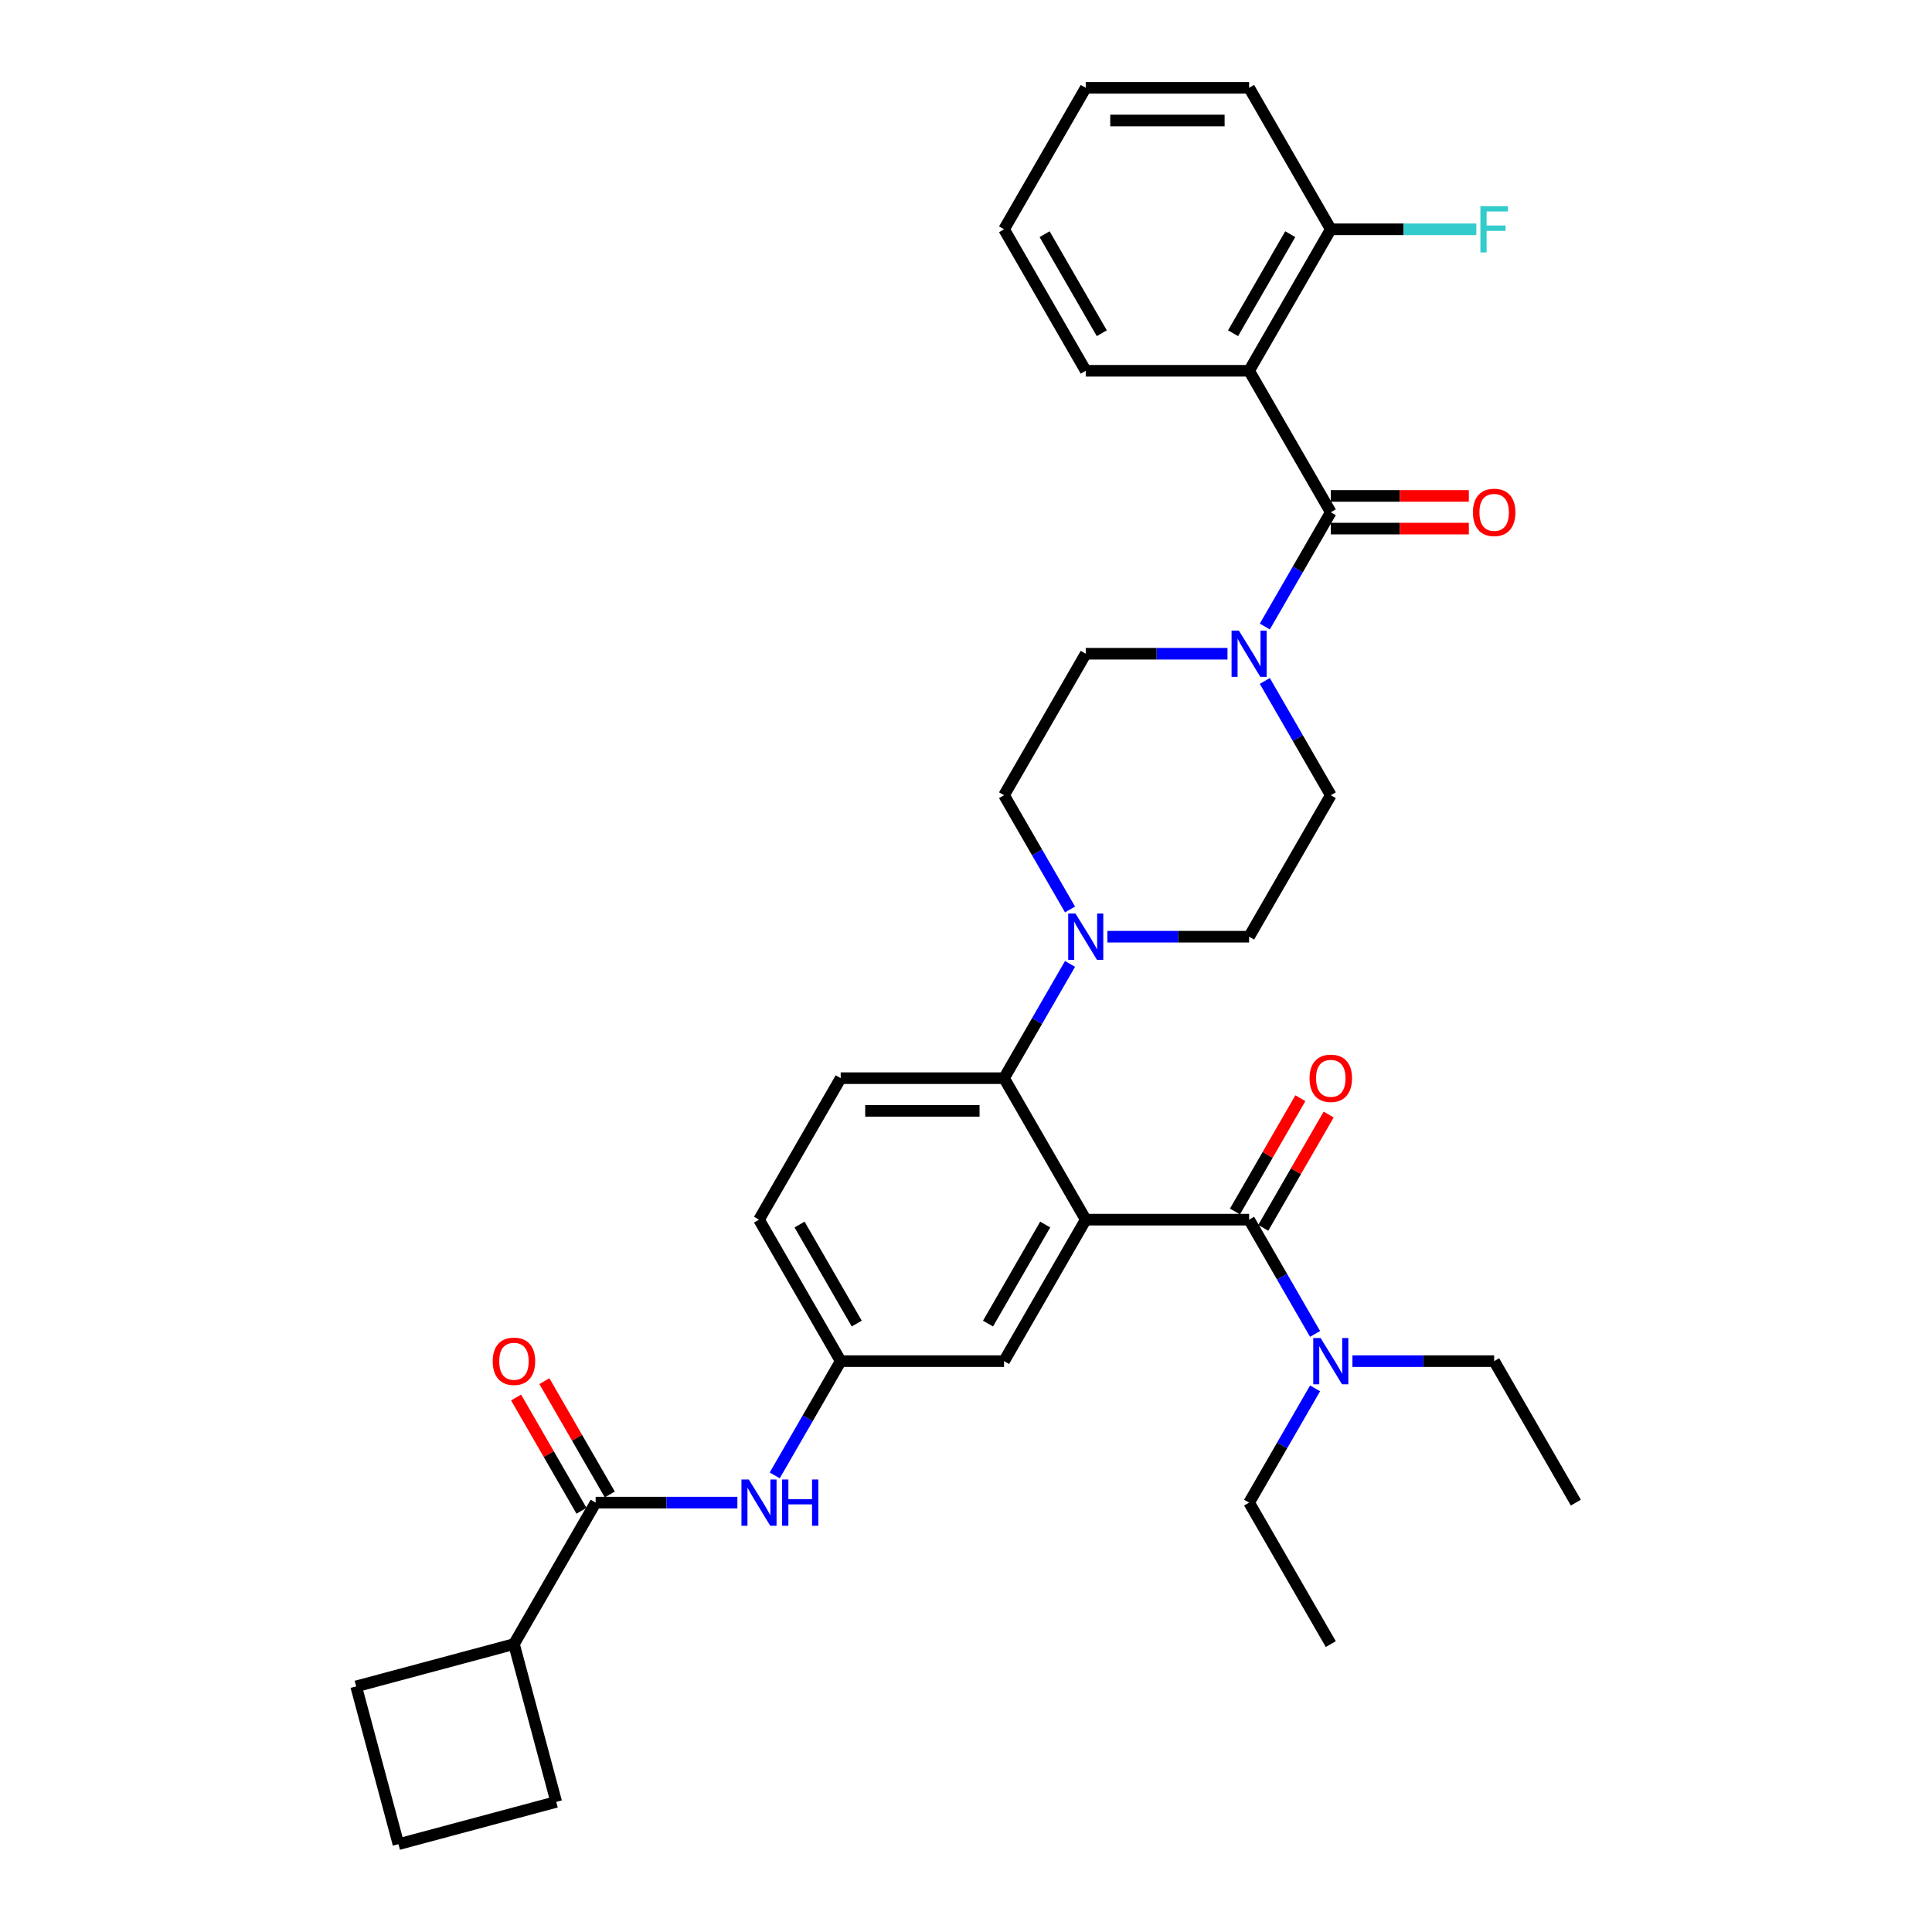 <?xml version='1.0' encoding='iso-8859-1'?>
<svg version='1.1' baseProfile='full'
              xmlns='http://www.w3.org/2000/svg'
                      xmlns:rdkit='http://www.rdkit.org/xml'
                      xmlns:xlink='http://www.w3.org/1999/xlink'
                  xml:space='preserve'
width='1000px' height='1000px' viewBox='0 0 1000 1000'>
<!-- END OF HEADER -->
<rect style='opacity:1.0;fill:#FFFFFF;stroke:none' width='1000' height='1000' x='0' y='0'> </rect>
<path class='bond-0' d='M 267.127,723.346 L 284.053,752.663' style='fill:none;fill-rule:evenodd;stroke:#FF0000;stroke-width:6px;stroke-linecap:butt;stroke-linejoin:miter;stroke-opacity:1' />
<path class='bond-0' d='M 284.053,752.663 L 300.98,781.981' style='fill:none;fill-rule:evenodd;stroke:#000000;stroke-width:6px;stroke-linecap:butt;stroke-linejoin:miter;stroke-opacity:1' />
<path class='bond-0' d='M 281.773,714.89 L 298.699,744.208' style='fill:none;fill-rule:evenodd;stroke:#FF0000;stroke-width:6px;stroke-linecap:butt;stroke-linejoin:miter;stroke-opacity:1' />
<path class='bond-0' d='M 298.699,744.208 L 315.626,773.525' style='fill:none;fill-rule:evenodd;stroke:#000000;stroke-width:6px;stroke-linecap:butt;stroke-linejoin:miter;stroke-opacity:1' />
<path class='bond-1' d='M 308.303,777.753 L 344.984,777.753' style='fill:none;fill-rule:evenodd;stroke:#000000;stroke-width:6px;stroke-linecap:butt;stroke-linejoin:miter;stroke-opacity:1' />
<path class='bond-1' d='M 344.984,777.753 L 381.666,777.753' style='fill:none;fill-rule:evenodd;stroke:#0000FF;stroke-width:6px;stroke-linecap:butt;stroke-linejoin:miter;stroke-opacity:1' />
<path class='bond-2' d='M 308.303,777.753 L 266.023,850.983' style='fill:none;fill-rule:evenodd;stroke:#000000;stroke-width:6px;stroke-linecap:butt;stroke-linejoin:miter;stroke-opacity:1' />
<path class='bond-3' d='M 400.995,763.666 L 418.068,734.094' style='fill:none;fill-rule:evenodd;stroke:#0000FF;stroke-width:6px;stroke-linecap:butt;stroke-linejoin:miter;stroke-opacity:1' />
<path class='bond-3' d='M 418.068,734.094 L 435.14,704.523' style='fill:none;fill-rule:evenodd;stroke:#000000;stroke-width:6px;stroke-linecap:butt;stroke-linejoin:miter;stroke-opacity:1' />
<path class='bond-4' d='M 266.023,850.983 L 287.909,932.66' style='fill:none;fill-rule:evenodd;stroke:#000000;stroke-width:6px;stroke-linecap:butt;stroke-linejoin:miter;stroke-opacity:1' />
<path class='bond-5' d='M 266.023,850.983 L 184.346,872.868' style='fill:none;fill-rule:evenodd;stroke:#000000;stroke-width:6px;stroke-linecap:butt;stroke-linejoin:miter;stroke-opacity:1' />
<path class='bond-6' d='M 206.231,954.545 L 184.346,872.868' style='fill:none;fill-rule:evenodd;stroke:#000000;stroke-width:6px;stroke-linecap:butt;stroke-linejoin:miter;stroke-opacity:1' />
<path class='bond-7' d='M 206.231,954.545 L 287.909,932.66' style='fill:none;fill-rule:evenodd;stroke:#000000;stroke-width:6px;stroke-linecap:butt;stroke-linejoin:miter;stroke-opacity:1' />
<path class='bond-8' d='M 646.537,191.914 L 688.816,118.684' style='fill:none;fill-rule:evenodd;stroke:#000000;stroke-width:6px;stroke-linecap:butt;stroke-linejoin:miter;stroke-opacity:1' />
<path class='bond-8' d='M 638.233,172.474 L 667.828,121.213' style='fill:none;fill-rule:evenodd;stroke:#000000;stroke-width:6px;stroke-linecap:butt;stroke-linejoin:miter;stroke-opacity:1' />
<path class='bond-9' d='M 646.537,191.914 L 561.978,191.914' style='fill:none;fill-rule:evenodd;stroke:#000000;stroke-width:6px;stroke-linecap:butt;stroke-linejoin:miter;stroke-opacity:1' />
<path class='bond-10' d='M 646.537,191.914 L 688.816,265.144' style='fill:none;fill-rule:evenodd;stroke:#000000;stroke-width:6px;stroke-linecap:butt;stroke-linejoin:miter;stroke-opacity:1' />
<path class='bond-11' d='M 635.341,338.374 L 598.66,338.374' style='fill:none;fill-rule:evenodd;stroke:#0000FF;stroke-width:6px;stroke-linecap:butt;stroke-linejoin:miter;stroke-opacity:1' />
<path class='bond-11' d='M 598.66,338.374 L 561.978,338.374' style='fill:none;fill-rule:evenodd;stroke:#000000;stroke-width:6px;stroke-linecap:butt;stroke-linejoin:miter;stroke-opacity:1' />
<path class='bond-12' d='M 654.67,324.286 L 671.743,294.715' style='fill:none;fill-rule:evenodd;stroke:#0000FF;stroke-width:6px;stroke-linecap:butt;stroke-linejoin:miter;stroke-opacity:1' />
<path class='bond-12' d='M 671.743,294.715 L 688.816,265.144' style='fill:none;fill-rule:evenodd;stroke:#000000;stroke-width:6px;stroke-linecap:butt;stroke-linejoin:miter;stroke-opacity:1' />
<path class='bond-13' d='M 654.67,352.461 L 671.743,382.033' style='fill:none;fill-rule:evenodd;stroke:#0000FF;stroke-width:6px;stroke-linecap:butt;stroke-linejoin:miter;stroke-opacity:1' />
<path class='bond-13' d='M 671.743,382.033 L 688.816,411.604' style='fill:none;fill-rule:evenodd;stroke:#000000;stroke-width:6px;stroke-linecap:butt;stroke-linejoin:miter;stroke-opacity:1' />
<path class='bond-14' d='M 688.816,273.6 L 724.542,273.6' style='fill:none;fill-rule:evenodd;stroke:#000000;stroke-width:6px;stroke-linecap:butt;stroke-linejoin:miter;stroke-opacity:1' />
<path class='bond-14' d='M 724.542,273.6 L 760.268,273.6' style='fill:none;fill-rule:evenodd;stroke:#FF0000;stroke-width:6px;stroke-linecap:butt;stroke-linejoin:miter;stroke-opacity:1' />
<path class='bond-14' d='M 688.816,256.688 L 724.542,256.688' style='fill:none;fill-rule:evenodd;stroke:#000000;stroke-width:6px;stroke-linecap:butt;stroke-linejoin:miter;stroke-opacity:1' />
<path class='bond-14' d='M 724.542,256.688 L 760.268,256.688' style='fill:none;fill-rule:evenodd;stroke:#FF0000;stroke-width:6px;stroke-linecap:butt;stroke-linejoin:miter;stroke-opacity:1' />
<path class='bond-15' d='M 688.816,118.684 L 726.478,118.684' style='fill:none;fill-rule:evenodd;stroke:#000000;stroke-width:6px;stroke-linecap:butt;stroke-linejoin:miter;stroke-opacity:1' />
<path class='bond-15' d='M 726.478,118.684 L 764.141,118.684' style='fill:none;fill-rule:evenodd;stroke:#33CCCC;stroke-width:6px;stroke-linecap:butt;stroke-linejoin:miter;stroke-opacity:1' />
<path class='bond-16' d='M 688.816,118.684 L 646.537,45.455' style='fill:none;fill-rule:evenodd;stroke:#000000;stroke-width:6px;stroke-linecap:butt;stroke-linejoin:miter;stroke-opacity:1' />
<path class='bond-17' d='M 561.978,338.374 L 519.699,411.604' style='fill:none;fill-rule:evenodd;stroke:#000000;stroke-width:6px;stroke-linecap:butt;stroke-linejoin:miter;stroke-opacity:1' />
<path class='bond-18' d='M 553.845,470.746 L 536.772,441.175' style='fill:none;fill-rule:evenodd;stroke:#0000FF;stroke-width:6px;stroke-linecap:butt;stroke-linejoin:miter;stroke-opacity:1' />
<path class='bond-18' d='M 536.772,441.175 L 519.699,411.604' style='fill:none;fill-rule:evenodd;stroke:#000000;stroke-width:6px;stroke-linecap:butt;stroke-linejoin:miter;stroke-opacity:1' />
<path class='bond-19' d='M 553.845,498.921 L 536.772,528.492' style='fill:none;fill-rule:evenodd;stroke:#0000FF;stroke-width:6px;stroke-linecap:butt;stroke-linejoin:miter;stroke-opacity:1' />
<path class='bond-19' d='M 536.772,528.492 L 519.699,558.063' style='fill:none;fill-rule:evenodd;stroke:#000000;stroke-width:6px;stroke-linecap:butt;stroke-linejoin:miter;stroke-opacity:1' />
<path class='bond-20' d='M 573.174,484.834 L 609.855,484.834' style='fill:none;fill-rule:evenodd;stroke:#0000FF;stroke-width:6px;stroke-linecap:butt;stroke-linejoin:miter;stroke-opacity:1' />
<path class='bond-20' d='M 609.855,484.834 L 646.537,484.834' style='fill:none;fill-rule:evenodd;stroke:#000000;stroke-width:6px;stroke-linecap:butt;stroke-linejoin:miter;stroke-opacity:1' />
<path class='bond-21' d='M 653.86,635.521 L 670.786,606.204' style='fill:none;fill-rule:evenodd;stroke:#000000;stroke-width:6px;stroke-linecap:butt;stroke-linejoin:miter;stroke-opacity:1' />
<path class='bond-21' d='M 670.786,606.204 L 687.713,576.886' style='fill:none;fill-rule:evenodd;stroke:#FF0000;stroke-width:6px;stroke-linecap:butt;stroke-linejoin:miter;stroke-opacity:1' />
<path class='bond-21' d='M 639.214,627.065 L 656.14,597.748' style='fill:none;fill-rule:evenodd;stroke:#000000;stroke-width:6px;stroke-linecap:butt;stroke-linejoin:miter;stroke-opacity:1' />
<path class='bond-21' d='M 656.14,597.748 L 673.067,568.43' style='fill:none;fill-rule:evenodd;stroke:#FF0000;stroke-width:6px;stroke-linecap:butt;stroke-linejoin:miter;stroke-opacity:1' />
<path class='bond-22' d='M 646.537,631.293 L 663.61,660.864' style='fill:none;fill-rule:evenodd;stroke:#000000;stroke-width:6px;stroke-linecap:butt;stroke-linejoin:miter;stroke-opacity:1' />
<path class='bond-22' d='M 663.61,660.864 L 680.683,690.436' style='fill:none;fill-rule:evenodd;stroke:#0000FF;stroke-width:6px;stroke-linecap:butt;stroke-linejoin:miter;stroke-opacity:1' />
<path class='bond-23' d='M 646.537,631.293 L 561.978,631.293' style='fill:none;fill-rule:evenodd;stroke:#000000;stroke-width:6px;stroke-linecap:butt;stroke-linejoin:miter;stroke-opacity:1' />
<path class='bond-24' d='M 700.012,704.523 L 736.693,704.523' style='fill:none;fill-rule:evenodd;stroke:#0000FF;stroke-width:6px;stroke-linecap:butt;stroke-linejoin:miter;stroke-opacity:1' />
<path class='bond-24' d='M 736.693,704.523 L 773.375,704.523' style='fill:none;fill-rule:evenodd;stroke:#000000;stroke-width:6px;stroke-linecap:butt;stroke-linejoin:miter;stroke-opacity:1' />
<path class='bond-25' d='M 680.683,718.611 L 663.61,748.182' style='fill:none;fill-rule:evenodd;stroke:#0000FF;stroke-width:6px;stroke-linecap:butt;stroke-linejoin:miter;stroke-opacity:1' />
<path class='bond-25' d='M 663.61,748.182 L 646.537,777.753' style='fill:none;fill-rule:evenodd;stroke:#000000;stroke-width:6px;stroke-linecap:butt;stroke-linejoin:miter;stroke-opacity:1' />
<path class='bond-26' d='M 773.375,704.523 L 815.654,777.753' style='fill:none;fill-rule:evenodd;stroke:#000000;stroke-width:6px;stroke-linecap:butt;stroke-linejoin:miter;stroke-opacity:1' />
<path class='bond-27' d='M 646.537,777.753 L 688.816,850.983' style='fill:none;fill-rule:evenodd;stroke:#000000;stroke-width:6px;stroke-linecap:butt;stroke-linejoin:miter;stroke-opacity:1' />
<path class='bond-28' d='M 561.978,631.293 L 519.699,704.523' style='fill:none;fill-rule:evenodd;stroke:#000000;stroke-width:6px;stroke-linecap:butt;stroke-linejoin:miter;stroke-opacity:1' />
<path class='bond-28' d='M 540.99,633.822 L 511.395,685.083' style='fill:none;fill-rule:evenodd;stroke:#000000;stroke-width:6px;stroke-linecap:butt;stroke-linejoin:miter;stroke-opacity:1' />
<path class='bond-29' d='M 561.978,631.293 L 519.699,558.063' style='fill:none;fill-rule:evenodd;stroke:#000000;stroke-width:6px;stroke-linecap:butt;stroke-linejoin:miter;stroke-opacity:1' />
<path class='bond-30' d='M 519.699,704.523 L 435.14,704.523' style='fill:none;fill-rule:evenodd;stroke:#000000;stroke-width:6px;stroke-linecap:butt;stroke-linejoin:miter;stroke-opacity:1' />
<path class='bond-31' d='M 519.699,558.063 L 435.14,558.063' style='fill:none;fill-rule:evenodd;stroke:#000000;stroke-width:6px;stroke-linecap:butt;stroke-linejoin:miter;stroke-opacity:1' />
<path class='bond-31' d='M 507.015,574.975 L 447.824,574.975' style='fill:none;fill-rule:evenodd;stroke:#000000;stroke-width:6px;stroke-linecap:butt;stroke-linejoin:miter;stroke-opacity:1' />
<path class='bond-32' d='M 435.14,704.523 L 392.861,631.293' style='fill:none;fill-rule:evenodd;stroke:#000000;stroke-width:6px;stroke-linecap:butt;stroke-linejoin:miter;stroke-opacity:1' />
<path class='bond-32' d='M 443.445,685.083 L 413.849,633.822' style='fill:none;fill-rule:evenodd;stroke:#000000;stroke-width:6px;stroke-linecap:butt;stroke-linejoin:miter;stroke-opacity:1' />
<path class='bond-33' d='M 435.14,558.063 L 392.861,631.293' style='fill:none;fill-rule:evenodd;stroke:#000000;stroke-width:6px;stroke-linecap:butt;stroke-linejoin:miter;stroke-opacity:1' />
<path class='bond-34' d='M 646.537,484.834 L 688.816,411.604' style='fill:none;fill-rule:evenodd;stroke:#000000;stroke-width:6px;stroke-linecap:butt;stroke-linejoin:miter;stroke-opacity:1' />
<path class='bond-35' d='M 561.978,191.914 L 519.699,118.684' style='fill:none;fill-rule:evenodd;stroke:#000000;stroke-width:6px;stroke-linecap:butt;stroke-linejoin:miter;stroke-opacity:1' />
<path class='bond-35' d='M 570.282,172.474 L 540.687,121.213' style='fill:none;fill-rule:evenodd;stroke:#000000;stroke-width:6px;stroke-linecap:butt;stroke-linejoin:miter;stroke-opacity:1' />
<path class='bond-36' d='M 646.537,45.455 L 561.978,45.455' style='fill:none;fill-rule:evenodd;stroke:#000000;stroke-width:6px;stroke-linecap:butt;stroke-linejoin:miter;stroke-opacity:1' />
<path class='bond-36' d='M 633.853,62.366 L 574.662,62.366' style='fill:none;fill-rule:evenodd;stroke:#000000;stroke-width:6px;stroke-linecap:butt;stroke-linejoin:miter;stroke-opacity:1' />
<path class='bond-37' d='M 519.699,118.684 L 561.978,45.455' style='fill:none;fill-rule:evenodd;stroke:#000000;stroke-width:6px;stroke-linecap:butt;stroke-linejoin:miter;stroke-opacity:1' />
<path  class='atom-0' d='M 255.031 704.591
Q 255.031 698.841, 257.872 695.628
Q 260.713 692.414, 266.023 692.414
Q 271.334 692.414, 274.175 695.628
Q 277.016 698.841, 277.016 704.591
Q 277.016 710.408, 274.141 713.723
Q 271.266 717.004, 266.023 717.004
Q 260.747 717.004, 257.872 713.723
Q 255.031 710.442, 255.031 704.591
M 266.023 714.298
Q 269.676 714.298, 271.638 711.863
Q 273.634 709.394, 273.634 704.591
Q 273.634 699.889, 271.638 697.522
Q 269.676 695.12, 266.023 695.12
Q 262.37 695.12, 260.375 697.488
Q 258.413 699.856, 258.413 704.591
Q 258.413 709.428, 260.375 711.863
Q 262.37 714.298, 266.023 714.298
' fill='#FF0000'/>
<path  class='atom-2' d='M 387.568 765.779
L 395.415 778.463
Q 396.193 779.715, 397.444 781.981
Q 398.696 784.247, 398.763 784.382
L 398.763 765.779
L 401.943 765.779
L 401.943 789.726
L 398.662 789.726
L 390.24 775.859
Q 389.259 774.235, 388.21 772.375
Q 387.196 770.515, 386.891 769.94
L 386.891 789.726
L 383.78 789.726
L 383.78 765.779
L 387.568 765.779
' fill='#0000FF'/>
<path  class='atom-2' d='M 404.818 765.779
L 408.065 765.779
L 408.065 775.96
L 420.309 775.96
L 420.309 765.779
L 423.556 765.779
L 423.556 789.726
L 420.309 789.726
L 420.309 778.666
L 408.065 778.666
L 408.065 789.726
L 404.818 789.726
L 404.818 765.779
' fill='#0000FF'/>
<path  class='atom-6' d='M 641.243 326.4
L 649.09 339.084
Q 649.868 340.336, 651.12 342.602
Q 652.371 344.868, 652.439 345.003
L 652.439 326.4
L 655.618 326.4
L 655.618 350.347
L 652.338 350.347
L 643.915 336.48
Q 642.935 334.856, 641.886 332.996
Q 640.871 331.136, 640.567 330.561
L 640.567 350.347
L 637.455 350.347
L 637.455 326.4
L 641.243 326.4
' fill='#0000FF'/>
<path  class='atom-8' d='M 762.382 265.212
Q 762.382 259.462, 765.223 256.249
Q 768.064 253.035, 773.375 253.035
Q 778.685 253.035, 781.526 256.249
Q 784.367 259.462, 784.367 265.212
Q 784.367 271.029, 781.492 274.344
Q 778.617 277.625, 773.375 277.625
Q 768.098 277.625, 765.223 274.344
Q 762.382 271.063, 762.382 265.212
M 773.375 274.919
Q 777.028 274.919, 778.989 272.484
Q 780.985 270.015, 780.985 265.212
Q 780.985 260.51, 778.989 258.143
Q 777.028 255.741, 773.375 255.741
Q 769.722 255.741, 767.726 258.109
Q 765.764 260.476, 765.764 265.212
Q 765.764 270.048, 767.726 272.484
Q 769.722 274.919, 773.375 274.919
' fill='#FF0000'/>
<path  class='atom-10' d='M 766.255 106.711
L 780.494 106.711
L 780.494 109.451
L 769.468 109.451
L 769.468 116.723
L 779.277 116.723
L 779.277 119.496
L 769.468 119.496
L 769.468 130.658
L 766.255 130.658
L 766.255 106.711
' fill='#33CCCC'/>
<path  class='atom-12' d='M 556.685 472.86
L 564.532 485.544
Q 565.31 486.795, 566.561 489.062
Q 567.813 491.328, 567.88 491.463
L 567.88 472.86
L 571.06 472.86
L 571.06 496.807
L 567.779 496.807
L 559.357 482.939
Q 558.376 481.316, 557.328 479.456
Q 556.313 477.595, 556.008 477.02
L 556.008 496.807
L 552.897 496.807
L 552.897 472.86
L 556.685 472.86
' fill='#0000FF'/>
<path  class='atom-15' d='M 677.823 558.131
Q 677.823 552.381, 680.665 549.168
Q 683.506 545.955, 688.816 545.955
Q 694.126 545.955, 696.968 549.168
Q 699.809 552.381, 699.809 558.131
Q 699.809 563.949, 696.934 567.263
Q 694.059 570.544, 688.816 570.544
Q 683.54 570.544, 680.665 567.263
Q 677.823 563.983, 677.823 558.131
M 688.816 567.838
Q 692.469 567.838, 694.431 565.403
Q 696.426 562.934, 696.426 558.131
Q 696.426 553.43, 694.431 551.062
Q 692.469 548.661, 688.816 548.661
Q 685.163 548.661, 683.168 551.028
Q 681.206 553.396, 681.206 558.131
Q 681.206 562.968, 683.168 565.403
Q 685.163 567.838, 688.816 567.838
' fill='#FF0000'/>
<path  class='atom-16' d='M 683.523 692.55
L 691.37 705.233
Q 692.148 706.485, 693.399 708.751
Q 694.651 711.017, 694.718 711.153
L 694.718 692.55
L 697.898 692.55
L 697.898 716.497
L 694.617 716.497
L 686.195 702.629
Q 685.214 701.005, 684.165 699.145
Q 683.151 697.285, 682.846 696.71
L 682.846 716.497
L 679.734 716.497
L 679.734 692.55
L 683.523 692.55
' fill='#0000FF'/>
</svg>
